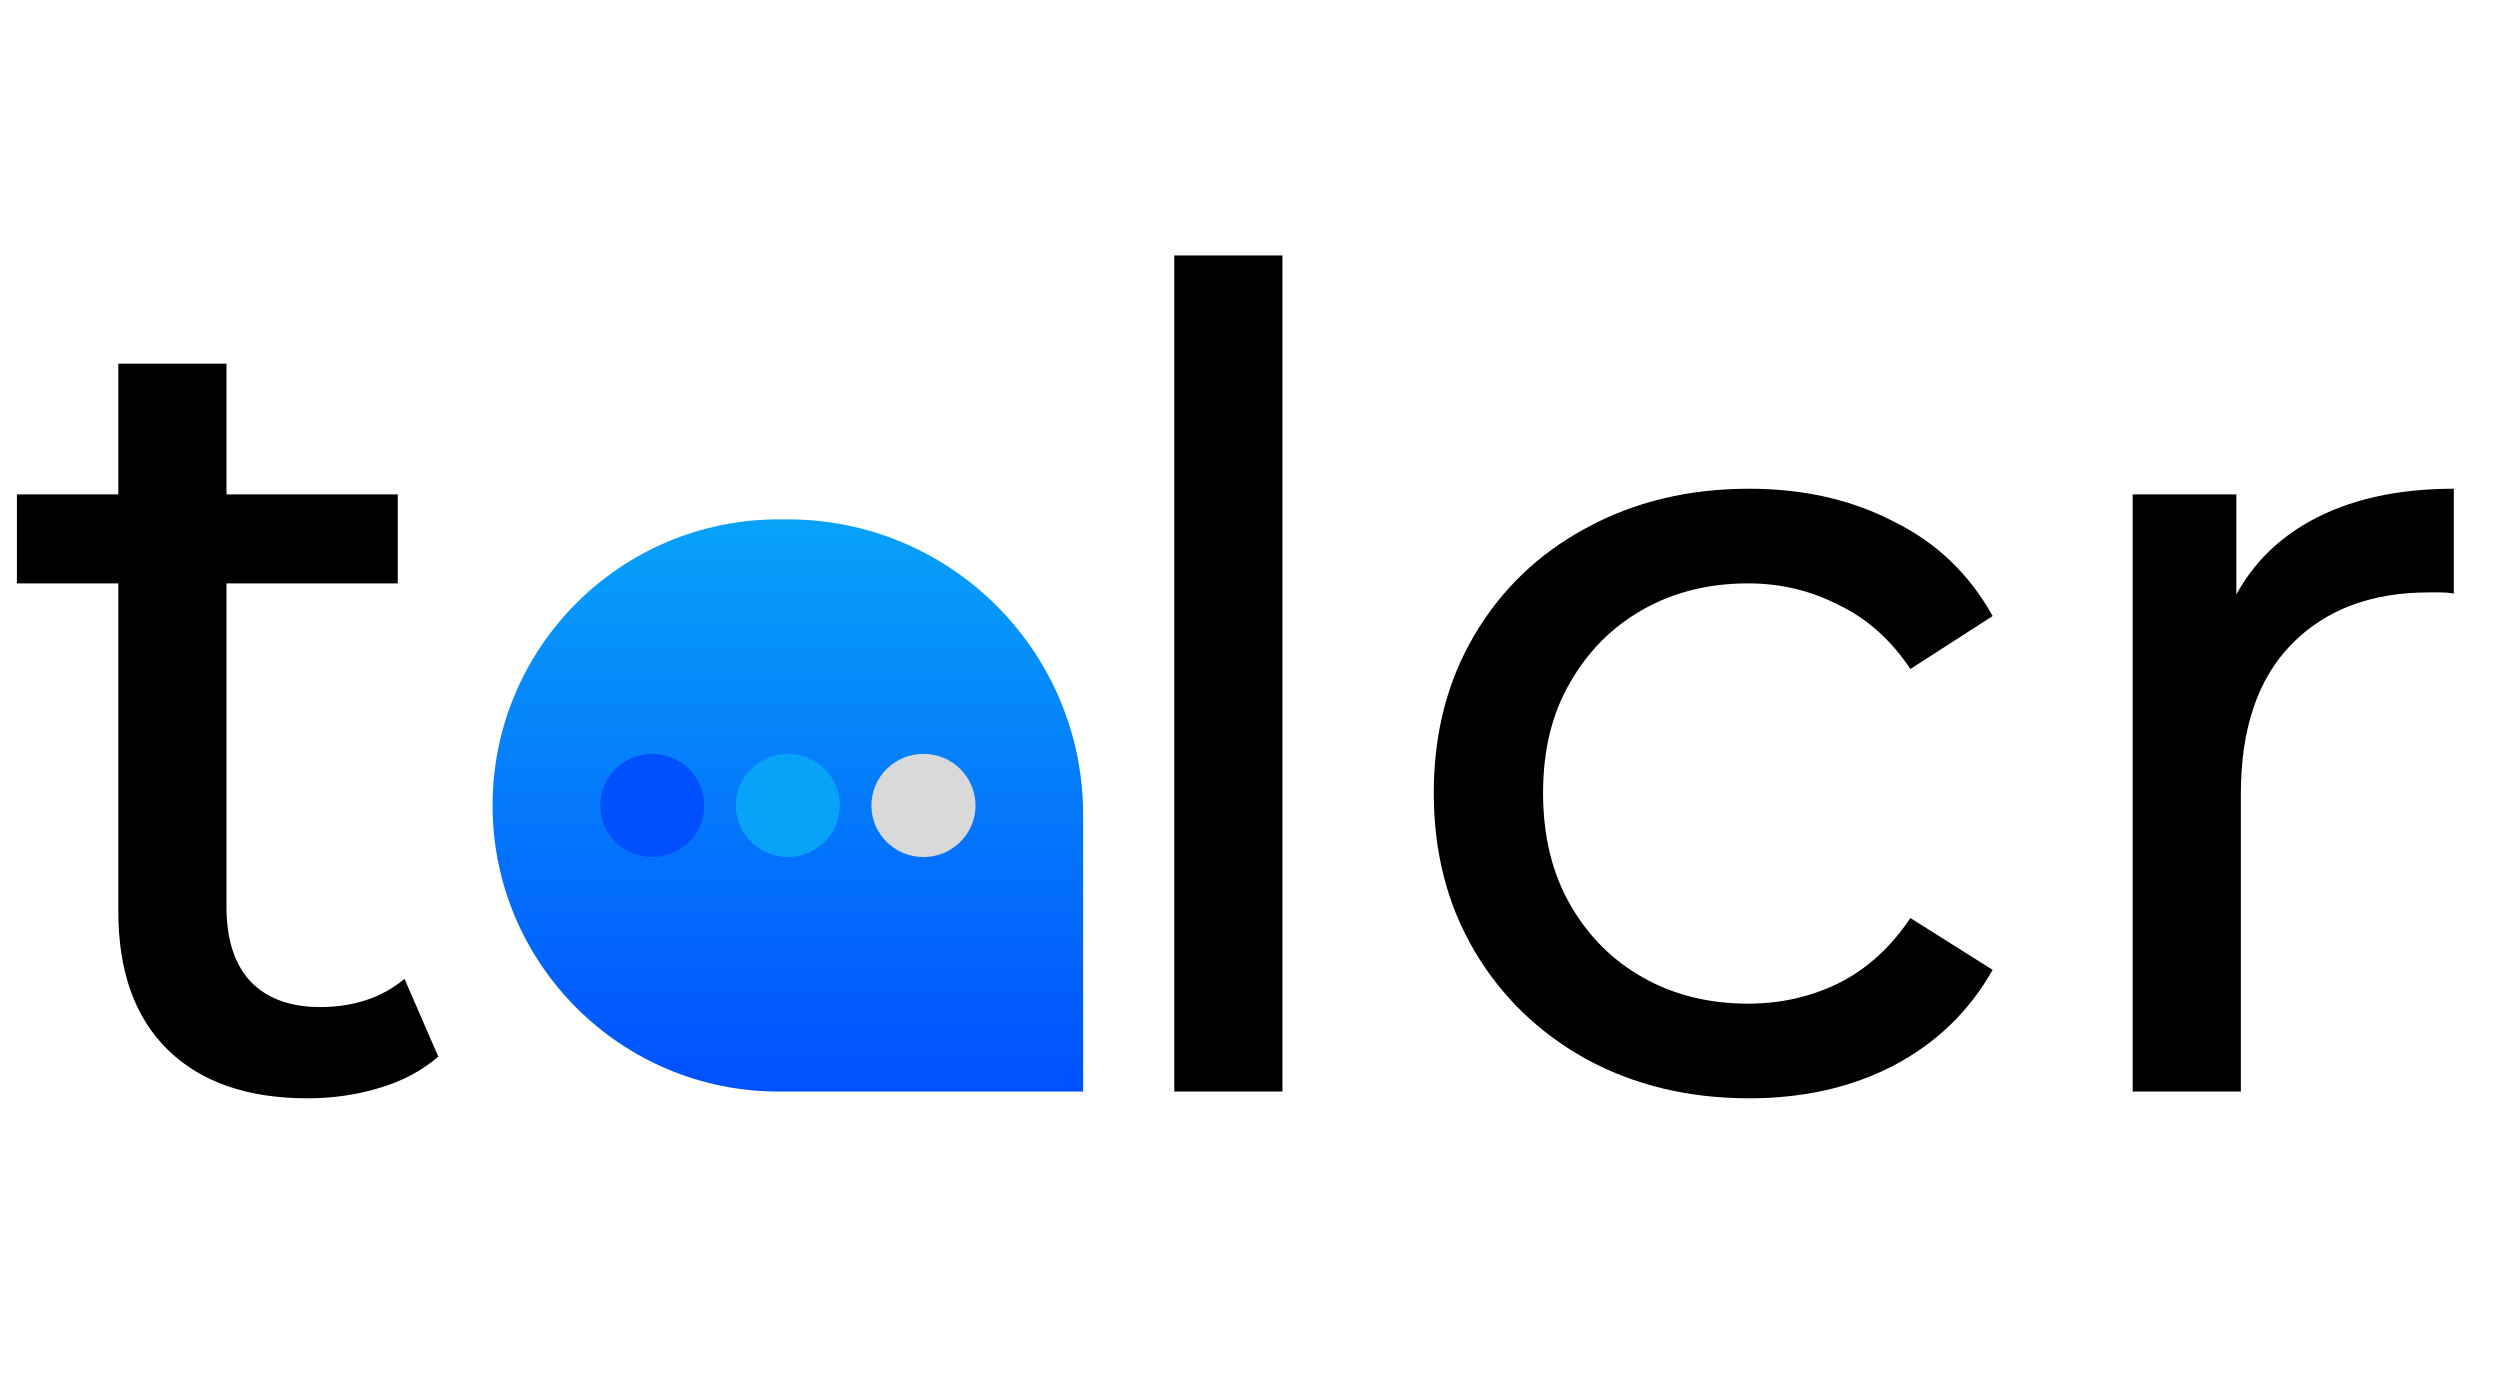 <svg width="284" height="156" viewBox="0 0 284 156" fill="none" xmlns="http://www.w3.org/2000/svg">
<path d="M55.956 91.5C55.956 73.551 70.507 59 88.456 59H89.5C108.026 59 123.044 74.018 123.044 92.544V124H88.456C70.507 124 55.956 109.449 55.956 91.5V91.5Z" fill="url(#paint0_linear_13_379)"/>
<ellipse cx="74.095" cy="91.5" rx="5.914" ry="5.86" fill="#0050FE"/>
<ellipse cx="89.5" cy="91.5" rx="5.914" ry="5.86" fill="#08A2F8"/>
<ellipse cx="104.905" cy="91.5" rx="5.914" ry="5.86" fill="#D9D9D9"/>
<path d="M34.944 124.768C28.117 124.768 22.827 122.933 19.072 119.264C15.317 115.595 13.44 110.347 13.44 103.52V41.312H25.728V103.008C25.728 106.677 26.624 109.493 28.416 111.456C30.293 113.419 32.939 114.4 36.352 114.4C40.192 114.4 43.392 113.333 45.952 111.2L49.792 120.032C47.915 121.653 45.653 122.848 43.008 123.616C40.448 124.384 37.76 124.768 34.944 124.768ZM1.92 66.272V56.16H45.184V66.272H1.92ZM133.398 124V29.024H145.686V124H133.398ZM198.716 124.768C191.804 124.768 185.617 123.275 180.156 120.288C174.78 117.301 170.556 113.205 167.484 108C164.412 102.795 162.876 96.821 162.876 90.08C162.876 83.339 164.412 77.365 167.484 72.16C170.556 66.955 174.78 62.901 180.156 60C185.617 57.013 191.804 55.52 198.716 55.52C204.86 55.52 210.321 56.757 215.1 59.232C219.964 61.621 223.719 65.205 226.364 69.984L217.02 76C214.801 72.672 212.071 70.24 208.828 68.704C205.671 67.083 202.257 66.272 198.588 66.272C194.151 66.272 190.183 67.253 186.684 69.216C183.185 71.179 180.412 73.952 178.364 77.536C176.316 81.035 175.292 85.216 175.292 90.08C175.292 94.944 176.316 99.168 178.364 102.752C180.412 106.336 183.185 109.109 186.684 111.072C190.183 113.035 194.151 114.016 198.588 114.016C202.257 114.016 205.671 113.248 208.828 111.712C212.071 110.091 214.801 107.616 217.02 104.288L226.364 110.176C223.719 114.869 219.964 118.496 215.1 121.056C210.321 123.531 204.86 124.768 198.716 124.768ZM242.273 124V56.16H254.049V74.592L252.897 69.984C254.774 65.291 257.932 61.707 262.369 59.232C266.806 56.757 272.268 55.52 278.753 55.52V67.424C278.241 67.339 277.729 67.296 277.217 67.296C276.79 67.296 276.364 67.296 275.937 67.296C269.366 67.296 264.161 69.259 260.321 73.184C256.481 77.109 254.561 82.784 254.561 90.208V124H242.273Z" fill="black"/>
<defs>
<linearGradient id="paint0_linear_13_379" x1="89.5" y1="59" x2="89.5" y2="124" gradientUnits="userSpaceOnUse">
<stop stop-color="#08A2F8"/>
<stop offset="1" stop-color="#0050FE"/>
</linearGradient>
</defs>
</svg>
